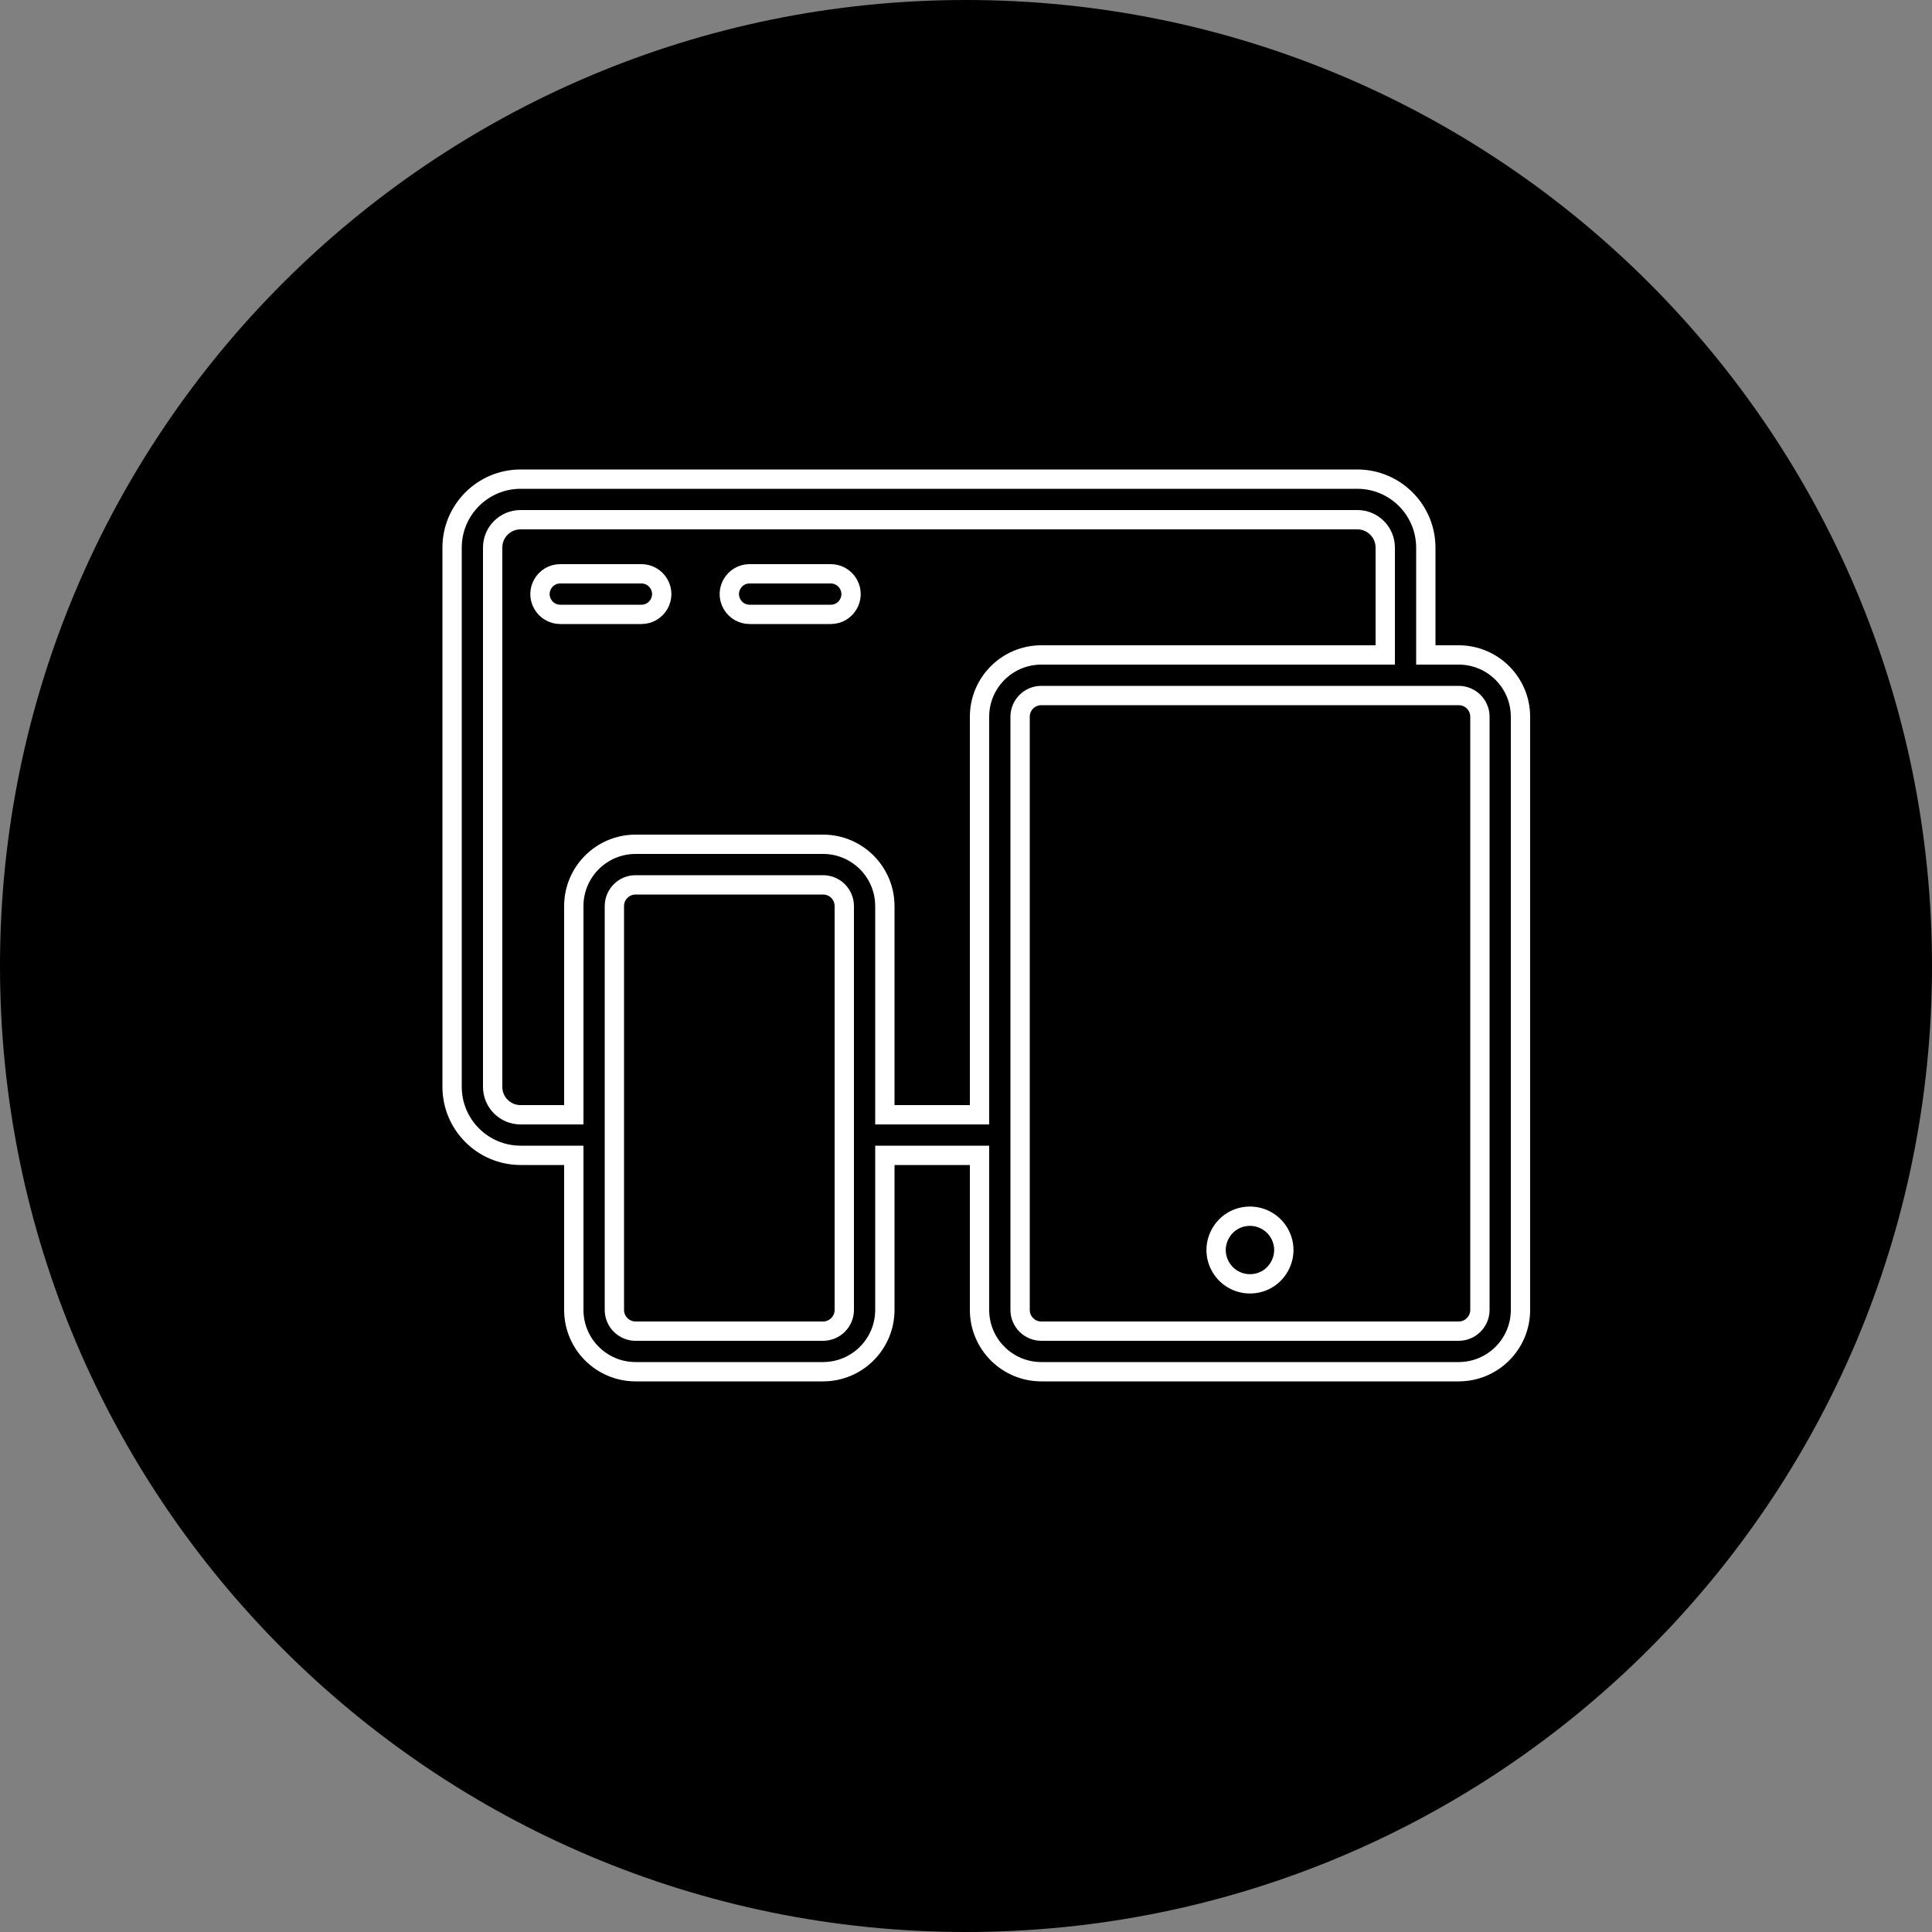 <?xml version="1.0" encoding="UTF-8"?> <svg xmlns="http://www.w3.org/2000/svg" viewBox="0 0 100.00 100.00" data-guides="{&quot;vertical&quot;:[],&quot;horizontal&quot;:[]}"><rect x="0" y="0" width="100.00" height="100.00" fill="#808080" stroke="none"/><path color="rgb(51, 51, 51)" fill-rule="evenodd" fill="url(#tSvgGradientada6173f76)" x="0" y="0" width="100" height="100" rx="50" ry="50" id="tSvg84fd86669b" title="Rectangle 3" fill-opacity="1" stroke="none" stroke-opacity="1" d="M0 50C0 22.386 22.386 0 50 0H50C77.614 0 100 22.386 100 50H100C100 77.614 77.614 100 50 100H50C22.386 100 0 77.614 0 50Z"></path><path fill="url(#tSvgGradienta0e22e3ca9)" stroke="#ffffff" fill-opacity="1" stroke-width="1" stroke-opacity="1" color="rgb(51, 51, 51)" fill-rule="evenodd" id="tSvg8bcce7d689" title="Path 8" d="M33.2 29.7C31.8 29.7 30.4 29.7 29 29.7C28.192 29.7 27.686 30.575 28.091 31.275C28.278 31.6 28.625 31.8 29 31.8C30.4 31.8 31.8 31.8 33.2 31.8C34.008 31.8 34.514 30.925 34.109 30.225C33.922 29.9 33.575 29.7 33.2 29.7ZM43 29.7C41.6 29.7 40.2 29.7 38.8 29.7C37.992 29.7 37.486 30.575 37.891 31.275C38.078 31.6 38.425 31.8 38.8 31.8C40.2 31.8 41.6 31.8 43 31.8C43.808 31.8 44.313 30.925 43.909 30.225C43.722 29.9 43.375 29.7 43 29.7Z"></path><path fill="url(#tSvgGradient1cad011a0c)" stroke="#ffffff" fill-opacity="1" stroke-width="1" stroke-opacity="1" color="rgb(51, 51, 51)" fill-rule="evenodd" id="tSvg3e5020aa84" title="Path 9" d="M75.508 33.9C74.939 33.9 74.369 33.9 73.8 33.9C73.8 32.047 73.8 30.195 73.8 28.342C73.796 26.387 72.213 24.804 70.258 24.8C55.819 24.8 41.381 24.8 26.942 24.8C24.987 24.804 23.404 26.387 23.4 28.342C23.4 37.647 23.4 46.953 23.4 56.258C23.404 58.213 24.987 59.796 26.942 59.8C27.861 59.8 28.781 59.8 29.7 59.8C29.7 62.469 29.7 65.139 29.7 67.808C29.704 69.569 31.131 70.996 32.892 71C36.131 71 39.369 71 42.608 71C44.369 70.996 45.796 69.569 45.8 67.808C45.8 65.139 45.8 62.469 45.8 59.8C47.433 59.8 49.067 59.8 50.7 59.8C50.7 62.469 50.7 65.139 50.7 67.808C50.704 69.569 52.131 70.996 53.892 71C61.097 71 68.303 71 75.508 71C77.269 70.996 78.696 69.569 78.7 67.808C78.7 57.569 78.7 47.331 78.7 37.092C78.696 35.331 77.269 33.904 75.508 33.9ZM42.608 68.9C39.369 68.9 36.131 68.9 32.892 68.9C32.291 68.896 31.804 68.409 31.8 67.808C31.8 60.836 31.8 53.864 31.8 46.892C31.804 46.291 32.291 45.804 32.892 45.8C36.131 45.8 39.369 45.8 42.608 45.8C43.209 45.804 43.696 46.291 43.7 46.892C43.7 53.864 43.7 60.836 43.7 67.808C43.696 68.409 43.209 68.896 42.608 68.9ZM45.8 57.7C45.8 54.097 45.8 50.495 45.8 46.892C45.796 45.131 44.369 43.704 42.608 43.7C39.369 43.7 36.131 43.7 32.892 43.7C31.131 43.704 29.704 45.131 29.7 46.892C29.7 50.495 29.7 54.097 29.7 57.7C28.781 57.7 27.861 57.7 26.942 57.7C26.146 57.7 25.5 57.054 25.5 56.258C25.5 46.953 25.5 37.647 25.5 28.342C25.5 27.546 26.146 26.9 26.942 26.9C41.381 26.9 55.819 26.9 70.258 26.9C71.054 26.9 71.7 27.546 71.7 28.342C71.7 30.195 71.7 32.047 71.7 33.9C65.764 33.9 59.828 33.9 53.892 33.9C52.131 33.904 50.704 35.331 50.7 37.092C50.7 43.961 50.7 50.831 50.7 57.7C49.067 57.7 47.433 57.7 45.8 57.7ZM76.6 67.808C76.596 68.409 76.109 68.896 75.508 68.9C68.303 68.9 61.097 68.9 53.892 68.9C53.291 68.896 52.804 68.409 52.8 67.808C52.8 57.569 52.8 47.331 52.8 37.092C52.804 36.49 53.291 36.004 53.892 36C61.097 36 68.303 36 75.508 36C76.109 36.004 76.596 36.49 76.6 37.092C76.6 47.331 76.6 57.569 76.6 67.808Z"></path><path fill="url(#tSvgGradient1b11159cc5)" stroke="#ffffff" fill-opacity="1" stroke-width="1" stroke-opacity="1" color="rgb(51, 51, 51)" fill-rule="evenodd" id="tSvg119cd9d4503" title="Path 10" d="M64.692 62.951C63.345 62.956 62.508 64.417 63.186 65.582C63.5 66.122 64.079 66.454 64.704 66.451C66.051 66.447 66.888 64.986 66.211 63.821C65.896 63.281 65.317 62.949 64.692 62.951Z"></path><defs><linearGradient id="tSvgGradientada6173f76" x1="14.423" x2="85.577" y1="14.868" y2="85.132" gradientUnits="userSpaceOnUse" gradientTransform=""><stop offset="0" stop-color="hsl(211.068,100%,50%)" stop-opacity="1" transform="translate(-5950, -4950)"></stop><stop offset="0.872" stop-color="hsl(266.112,100%,50%)" stop-opacity="1" transform="translate(-5950, -4950)"></stop></linearGradient><linearGradient id="tSvgGradienta0e22e3ca9" x1="30.271" x2="41.729" y1="30.012" y2="31.488" gradientUnits="userSpaceOnUse" gradientTransform=""><stop offset="0" stop-color="hsl(211.068,100%,50%)" stop-opacity="1" transform="translate(-5950, -4950)"></stop><stop offset="0.872" stop-color="hsl(266.112,100%,50%)" stop-opacity="1" transform="translate(-5950, -4950)"></stop></linearGradient><linearGradient id="tSvgGradient1cad011a0c" x1="31.376" x2="70.724" y1="31.669" y2="64.131" gradientUnits="userSpaceOnUse" gradientTransform=""><stop offset="0" stop-color="hsl(211.068,100%,50%)" stop-opacity="1" transform="translate(-5950, -4950)"></stop><stop offset="0.872" stop-color="hsl(266.112,100%,50%)" stop-opacity="1" transform="translate(-5950, -4950)"></stop></linearGradient><linearGradient id="tSvgGradient1b11159cc5" x1="63.451" x2="65.945" y1="63.472" y2="65.931" gradientUnits="userSpaceOnUse" gradientTransform=""><stop offset="0" stop-color="hsl(211.068,100%,50%)" stop-opacity="1" transform="translate(-5950, -4950)"></stop><stop offset="0.872" stop-color="hsl(266.112,100%,50%)" stop-opacity="1" transform="translate(-5950, -4950)"></stop></linearGradient></defs></svg> 